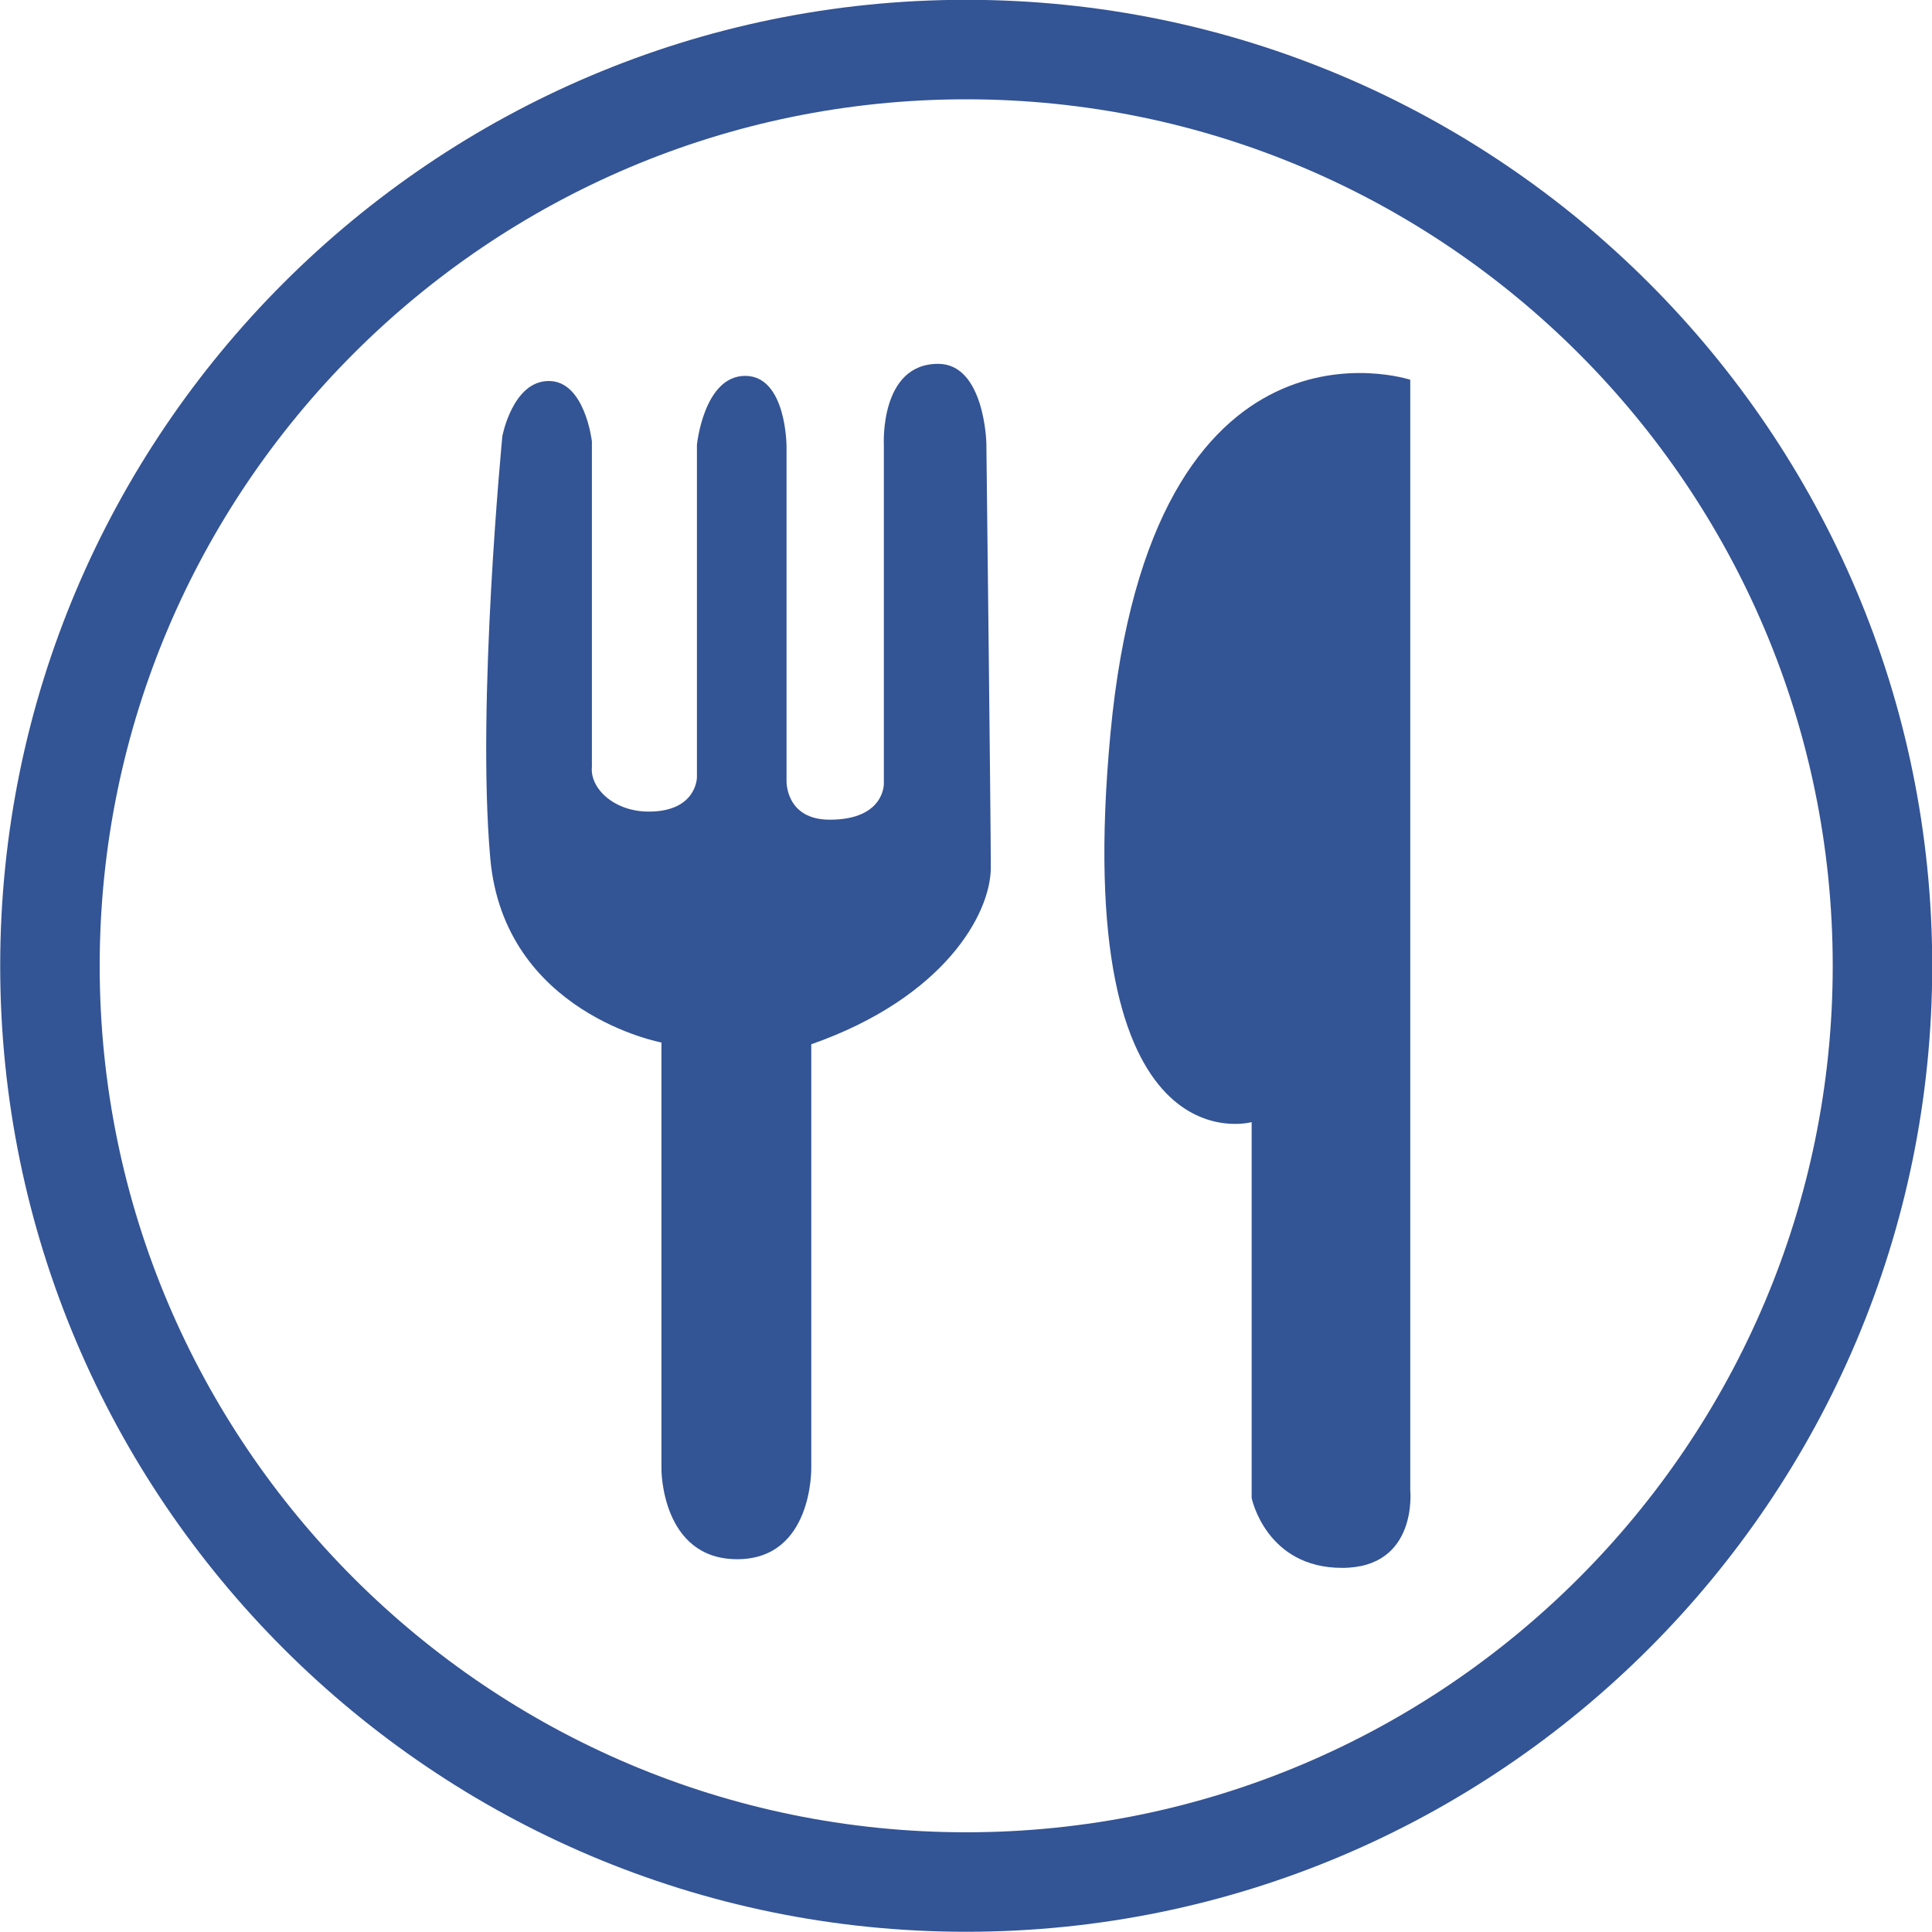 <?xml version="1.0" encoding="UTF-8" standalone="no"?><svg xmlns="http://www.w3.org/2000/svg" xmlns:xlink="http://www.w3.org/1999/xlink" fill="#000000" height="465.9" preserveAspectRatio="xMidYMid meet" version="1" viewBox="23.0 23.1 465.9 465.9" width="465.9" zoomAndPan="magnify"><g fill="#335495" id="change1_1"><path d="M 256 464.953 C 140.777 464.953 47.039 371.223 47.039 256.008 C 47.039 140.789 140.777 47.047 256 47.047 C 371.219 47.047 464.961 140.789 464.961 256.008 C 464.961 371.223 371.219 464.953 256 464.953 Z M 256 23.055 C 127.547 23.055 23.047 127.555 23.047 256.008 C 23.047 384.449 127.547 488.945 256 488.945 C 384.453 488.945 488.953 384.449 488.953 256.008 C 488.953 127.555 384.453 23.055 256 23.055" fill="inherit"/><path d="M 363.082 114.68 C 363.082 114.68 300.727 94.031 290.785 199.98 C 280.836 305.945 324.836 293.699 324.836 293.699 L 324.836 384.355 C 324.836 384.355 328.281 401.191 346.641 401.191 C 365.004 401.191 363.082 382.449 363.082 382.449 L 363.082 114.68" fill="inherit"/><path d="M 249.223 110.84 C 235.094 110.84 236.141 130.348 236.141 130.348 L 236.141 212.07 C 236.141 212.07 236.371 220.77 223.098 220.77 C 212.398 220.77 212.672 211.445 212.672 211.445 L 212.672 130.77 C 212.672 130.77 212.672 113.742 202.699 113.742 C 192.73 113.742 191.066 130.348 191.066 130.348 L 191.066 210.523 C 191.066 210.523 191.066 218.816 179.441 218.816 C 170.941 218.816 165.219 213.086 165.734 208.023 L 165.734 129.535 C 165.734 129.535 164.078 114.977 155.348 114.977 C 146.621 114.977 144.141 128.285 144.141 128.285 C 144.141 128.285 137.898 192.652 141.227 230.062 C 144.543 267.441 182.508 274.5 182.508 274.5 L 182.508 377.516 C 182.508 377.516 182.508 399.102 200.781 399.102 C 219.059 399.102 218.637 377.094 218.637 377.094 L 218.637 274.926 C 250.629 263.707 261.93 243.512 261.93 232.297 C 261.93 221.082 260.859 129.941 260.859 129.941 C 260.859 129.941 260.438 110.84 249.223 110.84" fill="inherit"/></g></svg>